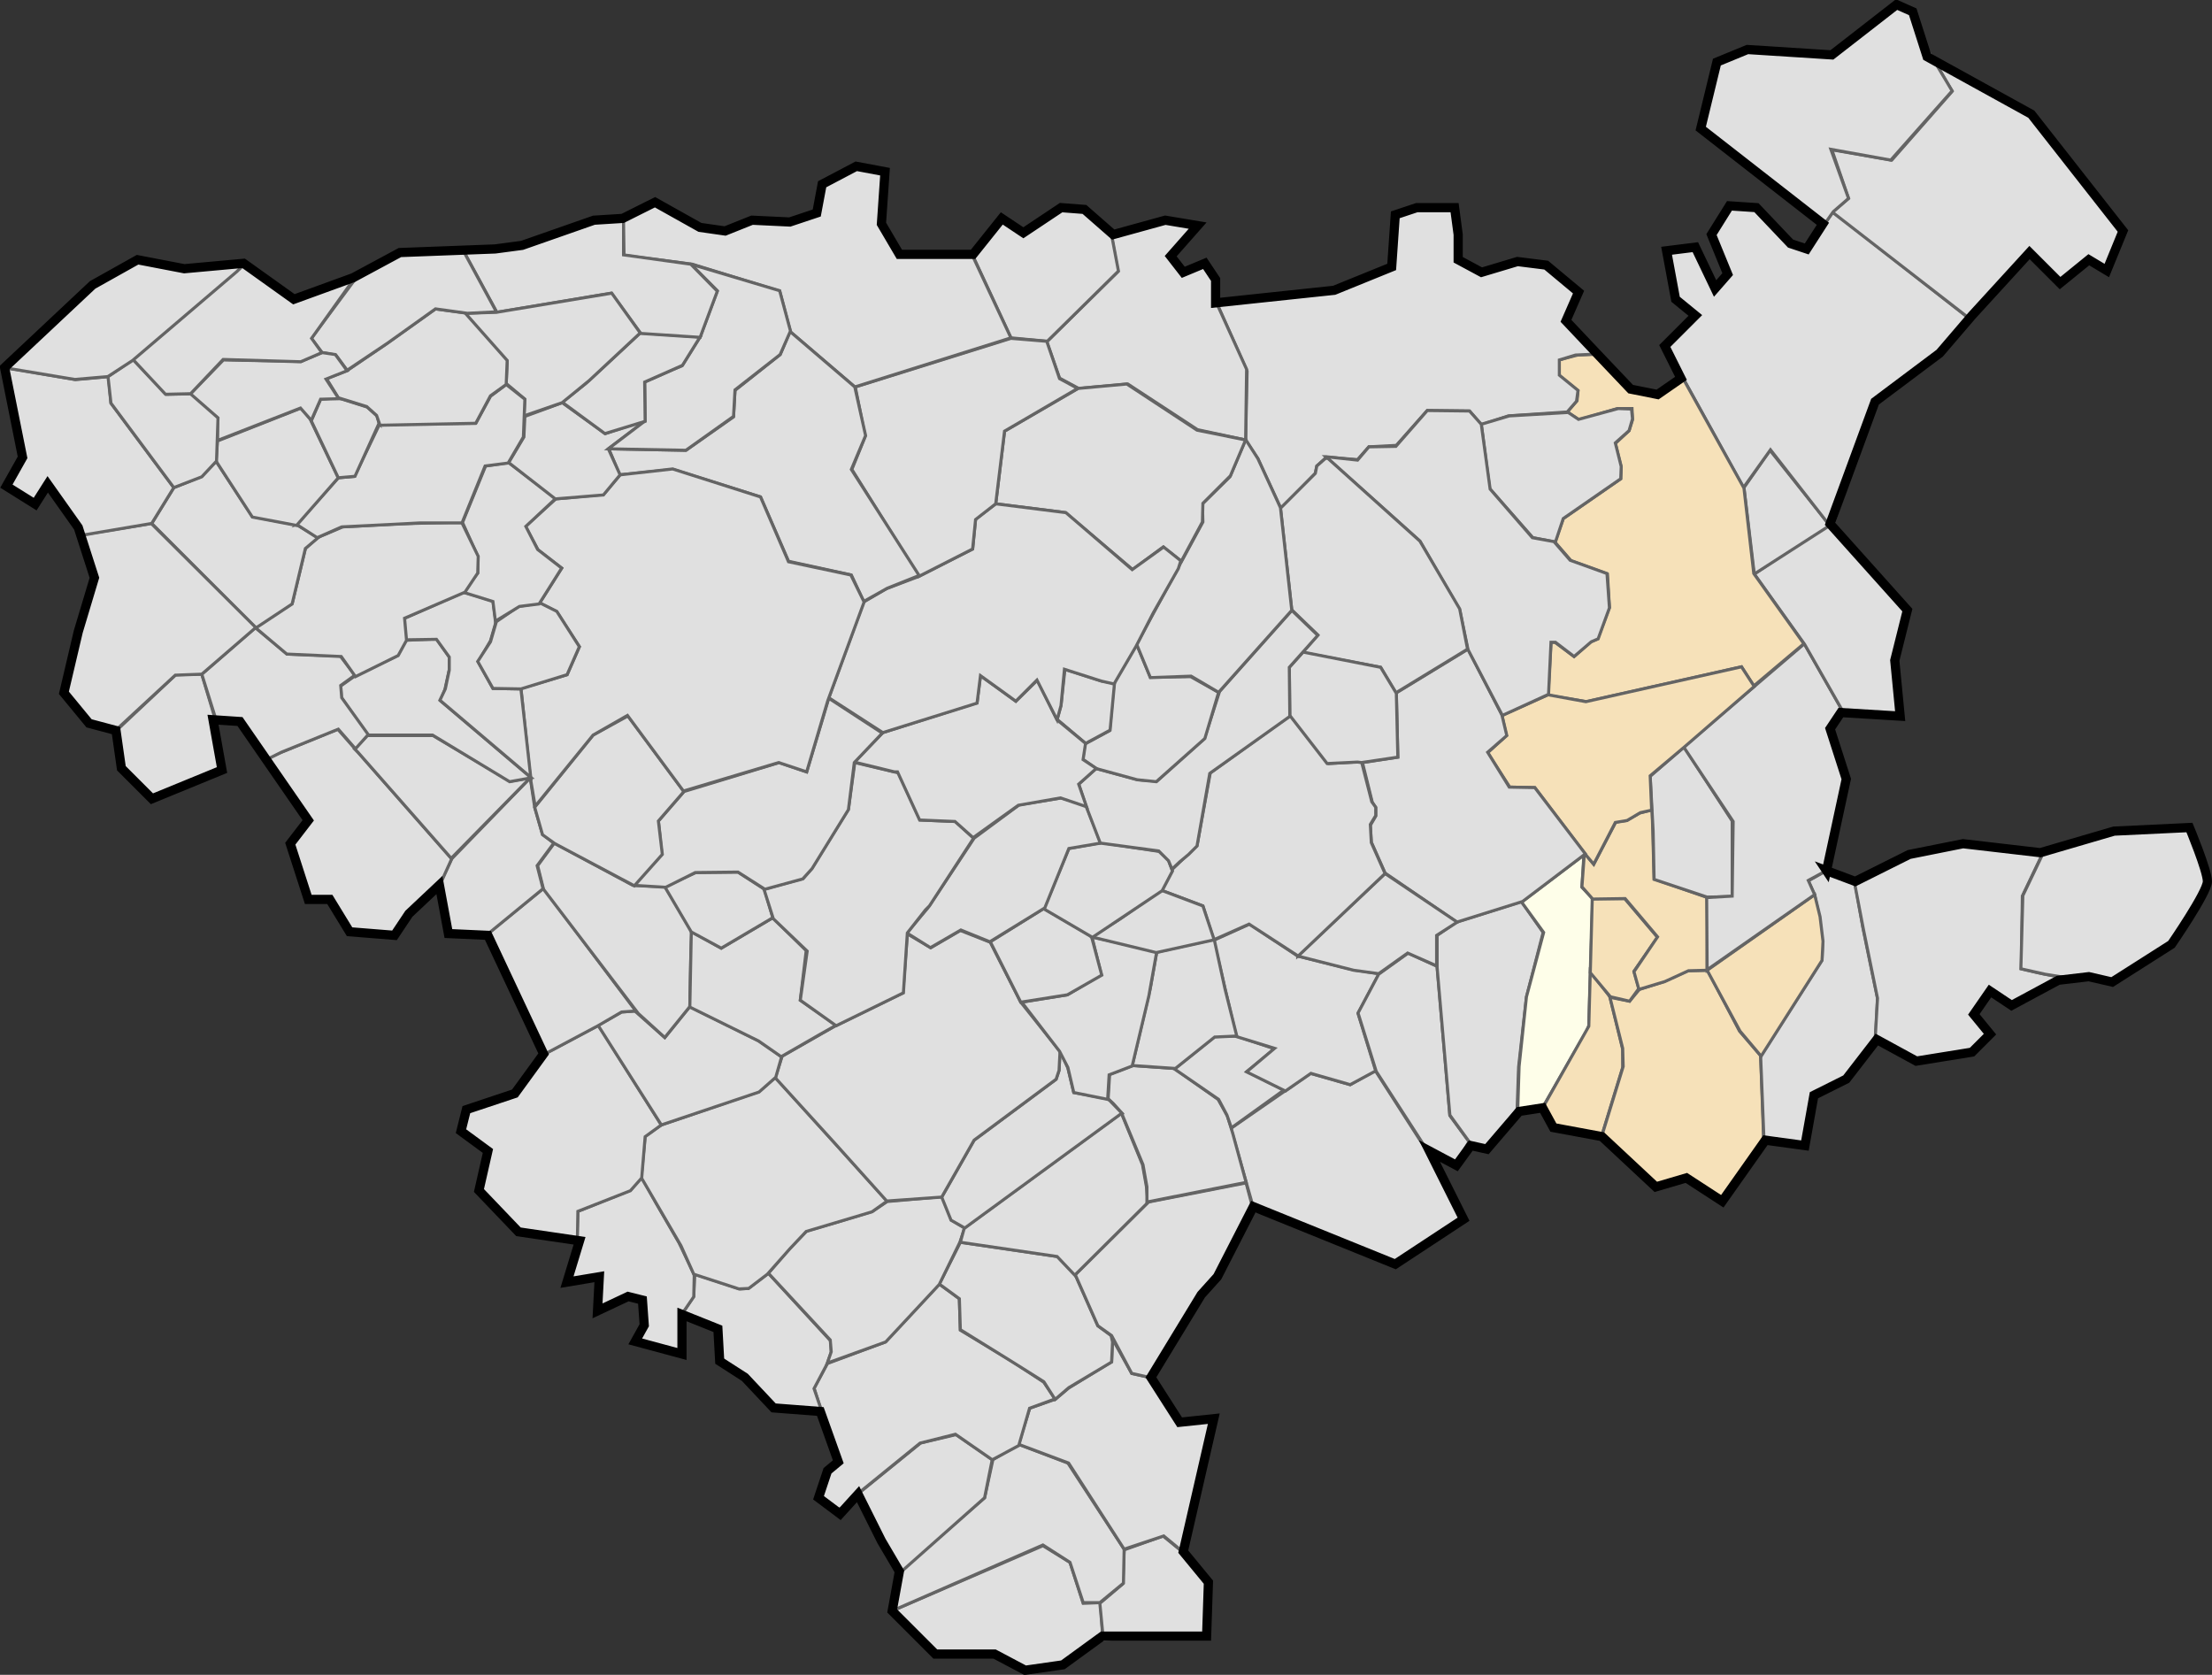 <?xml version="1.0" encoding="UTF-8" standalone="no"?>
<!-- Created with Inkscape (http://www.inkscape.org/) -->

<svg
   xmlns:dc="http://purl.org/dc/elements/1.1/"
   xmlns:cc="http://creativecommons.org/ns#"
   xmlns:rdf="http://www.w3.org/1999/02/22-rdf-syntax-ns#"
   xmlns:svg="http://www.w3.org/2000/svg"
   xmlns="http://www.w3.org/2000/svg"
   xmlns:sodipodi="http://sodipodi.sourceforge.net/DTD/sodipodi-0.dtd"
   xmlns:inkscape="http://www.inkscape.org/namespaces/inkscape"
   width="722.688"
   height="547.169"
   id="svg4690"
   version="1.1"
   inkscape:version="0.47 r22583"
   sodipodi:docname="noyelles les vermelles.svg">
  <rect width="100%" height="100%" fill="#333333" stroke="none"/>
  <defs
     id="defs4692">
    <inkscape:perspective
       sodipodi:type="inkscape:persp3d"
       inkscape:vp_x="0 : 526.18109 : 1"
       inkscape:vp_y="0 : 1000 : 0"
       inkscape:vp_z="744.09448 : 526.18109 : 1"
       inkscape:persp3d-origin="372.04724 : 350.78739 : 1"
       id="perspective4698" />
    <inkscape:perspective
       id="perspective4708"
       inkscape:persp3d-origin="0.5 : 0.33333333 : 1"
       inkscape:vp_z="1 : 0.5 : 1"
       inkscape:vp_y="0 : 1000 : 0"
       inkscape:vp_x="0 : 0.5 : 1"
       sodipodi:type="inkscape:persp3d" />
  </defs>
  <sodipodi:namedview
     id="base"
     pagecolor="#ffffff"
     bordercolor="#666666"
     borderopacity="1.0"
     inkscape:pageopacity="0.0"
     inkscape:pageshadow="2"
     inkscape:zoom="1.1020366"
     inkscape:cx="205.26941"
     inkscape:cy="273.58438"
     inkscape:document-units="px"
     inkscape:current-layer="layer5"
     showgrid="false"
     inkscape:window-width="1440"
     inkscape:window-height="850"
     inkscape:window-x="-8"
     inkscape:window-y="-8"
     inkscape:window-maximized="1" />
  <g
     inkscape:label="Calque 1"
     inkscape:groupmode="layer"
     id="layer1"
     transform="translate(-60.724,-156.829)" />
  <g
     inkscape:groupmode="layer"
     id="layer5"
     inkscape:label="commune"
     style="display:inline">
    <path
       style="fill:#e0e0e0;fill-opacity:1;stroke:#646464;stroke-width:1px;stroke-linecap:butt;stroke-linejoin:miter;stroke-opacity:1"
       d="m 360.242,534.465 -0.681,-10.889 -5.671,0.227 -4.31,-13.384 -8.847,-5.444 -48.773,21.097 13.838,14.745 19.509,0 9.301,4.537 12.477,-1.361 13.157,-9.528 z"
       id="path5228" />
    <path
       style="fill:#e0e0e0;fill-opacity:1;stroke:#646464;stroke-width:1px;stroke-linecap:butt;stroke-linejoin:miter;stroke-opacity:1"
       d="m 386.103,506.789 -6.125,-4.991 -12.704,4.537 -0.454,11.116 -7.486,6.352 1.134,11.796 33.347,-1.815 1.361,-15.426 -9.074,-11.569 z"
       id="path5230" />
    <path
       style="fill:#e0e0e0;fill-opacity:1;stroke:#646464;stroke-width:1px;stroke-linecap:butt;stroke-linejoin:miter;stroke-opacity:1"
       d="m 292.413,525.845 48.32,-21.097 8.847,5.671 4.31,13.157 5.444,0 7.713,-6.352 0.227,-11.116 -18.375,-28.13 -16.107,-6.125 -8.394,4.991 -2.722,12.477 -27.676,24.046 -1.588,12.477 z"
       id="path5232" />
    <path
       style="fill:#e0e0e0;fill-opacity:1;stroke:#646464;stroke-width:1px;stroke-linecap:butt;stroke-linejoin:miter;stroke-opacity:1"
       d="m 280.39,487.96 20.417,-16.56 11.569,-2.722 11.796,8.167 -2.495,12.477 -28.13,24.954 -13.157,-26.315 z"
       id="path5234" />
    <path
       style="fill:#e0e0e0;fill-opacity:1;stroke:#646464;stroke-width:1px;stroke-linecap:butt;stroke-linejoin:miter;stroke-opacity:1"
       d="m 374.988,449.849 -5.218,-1.134 -6.352,-11.343 -0.227,7.486 -14.065,8.62 -4.31,3.63 -8.394,2.949 -3.63,11.796 16.333,6.125 18.148,28.13 12.931,-4.31 6.579,5.444 9.528,-43.329 -11.343,0.681 -9.982,-14.745 z"
       id="path5236" />
    <path
       style="fill:#e0e0e0;fill-opacity:1;stroke:#646464;stroke-width:1px;stroke-linecap:butt;stroke-linejoin:miter;stroke-opacity:1"
       d="m 268.204,460.548 -2.246,-7.058 4.331,-8.02 18.928,-7.058 17.645,-18.928 6.577,4.812 0.321,10.266 17.324,10.427 9.945,6.577 3.689,5.454 -8.341,3.048 -3.529,12.191 -8.662,4.652 -12.031,-8.341 -11.549,2.887 -20.532,16.683 -3.85,4.973 -4.973,-0.321 -4.331,-4.171 4.331,-8.341 2.567,-3.689 -5.614,-16.041 z"
       id="path5238" />
    <path
       style="fill:#e0e0e0;fill-opacity:1;stroke:#646464;stroke-width:1px;stroke-linecap:butt;stroke-linejoin:miter;stroke-opacity:1"
       d="m 223.129,428.787 3.529,-5.293 0.321,-7.218 14.758,4.812 2.727,-0.16 6.577,-4.973 20.372,22.136 0.16,3.689 -1.283,3.689 -4.331,8.181 2.567,7.539 -16.201,-1.604 -16.522,-15.72 -1.444,-9.945 -11.229,-5.133 z"
       id="path5240" />
    <path
       style="fill:#e0e0e0;fill-opacity:1;stroke:#646464;stroke-width:1px;stroke-linecap:butt;stroke-linejoin:miter;stroke-opacity:1"
       d="m 363.006,436.326 -4.331,-3.208 -7.379,-16.683 -5.775,-5.935 -31.761,-4.652 -6.898,13.635 6.577,4.812 0.321,10.106 17.324,10.747 9.945,6.256 3.689,5.775 4.491,-3.85 13.956,-8.341 0.321,-6.577 -0.481,-2.085 z"
       id="path5242" />
    <path
       style="fill:#e0e0e0;fill-opacity:1;stroke:#646464;stroke-width:1px;stroke-linecap:butt;stroke-linejoin:miter;stroke-opacity:1"
       d="m 188.481,404.886 0.321,-9.143 17.164,-6.898 3.689,-4.331 4.491,8.181 7.7,13.314 4.973,10.427 -0.16,7.218 -4.171,6.096 0.16,9.945 -0.16,2.887 -15.078,-4.652 3.048,-4.652 -0.802,-8.983 -4.652,-1.123 -9.464,4.973 -0.321,-11.068 -9.785,1.604 3.689,-11.549 -0.642,-2.246 z"
       id="path5244" />
    <path
       style="fill:#e0e0e0;fill-opacity:1;stroke:#646464;stroke-width:1px;stroke-linecap:butt;stroke-linejoin:miter;stroke-opacity:1"
       d="m 313.6,405.848 1.604,-4.652 -4.331,-2.567 -3.048,-7.7 -17.966,1.604 -4.812,3.208 -9.945,3.048 -11.549,3.369 -5.775,5.935 -6.737,7.86 20.212,21.816 0.321,3.85 -1.283,3.689 19.089,-6.898 17.485,-18.768 6.737,-13.795 z"
       id="path5246" />
    <path
       style="fill:#e0e0e0;fill-opacity:1;stroke:#646464;stroke-width:1px;stroke-linecap:butt;stroke-linejoin:miter;stroke-opacity:1"
       d="m 409.204,394.299 -2.085,-7.86 -31.921,6.256 -23.901,23.741 7.379,16.683 4.491,3.208 6.577,12.351 6.416,1.444 16.522,-27.43 5.133,-5.293 11.389,-23.099 z"
       id="path5248" />
    <path
       style="fill:#e0e0e0;fill-opacity:1;stroke:#646464;stroke-width:1px;stroke-linecap:butt;stroke-linejoin:miter;stroke-opacity:1"
       d="m 315.043,401.196 51.331,-37.536 6.898,16.843 1.283,7.218 0.481,5.133 -23.901,23.741 -5.775,-6.096 -31.601,-4.652 1.283,-4.652 z"
       id="path5250" />
    <path
       style="fill:#e0e0e0;fill-opacity:1;stroke:#646464;stroke-width:1px;stroke-linecap:butt;stroke-linejoin:miter;stroke-opacity:1"
       d="m 409.524,394.62 -7.379,-25.986 25.986,-17.966 12.993,3.689 8.181,-4.652 18.447,28.713 8.502,15.88 1.925,4.01 -21.976,14.758 -46.679,-18.447 z"
       id="path5252" />
    <path
       style="fill:#e0e0e0;fill-opacity:1;stroke:#646464;stroke-width:1px;stroke-linecap:butt;stroke-linejoin:miter;stroke-opacity:1"
       d="m 366.374,363.5 -2.727,-3.048 -1.604,-1.444 0.481,-8.02 7.539,-2.887 13.635,0.962 14.276,10.106 3.048,5.454 1.764,5.775 4.331,15.88 -32.403,6.416 0,-4.973 -1.283,-7.218 -7.058,-17.003 z"
       id="path5254" />
    <path
       style="fill:#e0e0e0;fill-opacity:1;stroke:#646464;stroke-width:1px;stroke-linecap:butt;stroke-linejoin:miter;stroke-opacity:1"
       d="m 419.47,356.122 -12.031,-6.096 8.983,-7.379 -12.512,-4.171 -7.058,0.16 -13.154,10.587 14.437,9.945 2.727,5.133 1.444,4.171 17.164,-12.351 z"
       id="path5256" />
    <path
       style="fill:#e0e0e0;fill-opacity:1;stroke:#646464;stroke-width:1px;stroke-linecap:butt;stroke-linejoin:miter;stroke-opacity:1"
       d="m 449.466,349.866 -5.775,-18.768 6.898,-12.993 -8.502,-1.283 -18.126,-4.491 -15.72,-10.427 -11.71,5.293 7.379,31.44 12.512,3.85 -9.143,7.7 12.672,6.256 8.341,-5.775 12.833,3.689 8.341,-4.491 z"
       id="path5258" />
    <path
       style="fill:#e0e0e0;fill-opacity:1;stroke:#646464;stroke-width:1px;stroke-linecap:butt;stroke-linejoin:miter;stroke-opacity:1"
       d="m 479.944,372.964 -6.256,-8.502 -4.171,-48.764 -9.464,-4.331 -9.625,6.898 -6.737,12.672 5.935,19.089 17.003,26.307 8.983,4.171 4.331,-7.539 z"
       id="path5260" />
    <path
       style="fill:#e0e0e0;fill-opacity:1;stroke:#646464;stroke-width:1px;stroke-linecap:butt;stroke-linejoin:miter;stroke-opacity:1"
       d="m 495.664,362.377 0.481,-13.795 2.567,-22.778 5.454,-21.174 -7.058,-10.106 -21.334,6.737 -6.256,4.331 0,10.427 4.171,48.283 7.218,9.945 4.973,1.123 9.785,-12.993 z"
       id="path5262" />
    <path
       style="fill:#fefee9;fill-opacity:1;stroke:#646464;stroke-width:1px;stroke-linecap:butt;stroke-linejoin:miter;stroke-opacity:1"
       d="m 504.326,361.255 14.116,-24.543 0.642,-1.604 1.283,-41.546 -3.529,-3.689 0.642,-10.587 -20.372,15.399 7.218,9.945 -5.614,21.014 -2.406,22.778 -0.481,15.239 8.502,-2.406 z"
       id="path5264" />
    <path
       style="fill:#f6e1b9;fill-opacity:1;stroke:#646464;stroke-width:1px;stroke-linecap:butt;stroke-linejoin:miter;stroke-opacity:1"
       d="m 523.415,370.719 6.737,-21.976 0,-5.935 -4.171,-17.164 -6.416,-8.341 -0.481,17.966 -15.239,26.949 3.529,6.096 16.041,2.406 z"
       id="path5266" />
    <path
       style="fill:#f6e1b9;fill-opacity:1;stroke:#646464;stroke-width:1px;stroke-linecap:butt;stroke-linejoin:miter;stroke-opacity:1"
       d="m 576.189,371.681 -0.962,-26.788 -6.898,-8.02 -10.427,-19.891 -6.577,0.16 -7.7,3.529 -8.02,2.567 -3.208,3.85 -6.416,-1.283 4.171,16.683 0.16,5.935 -7.058,22.939 17.485,16.041 10.106,-2.085 10.106,6.256 3.369,-0.802 11.87,-19.089 z"
       id="path5268" />
    <path
       style="fill:#e0e0e0;fill-opacity:1;stroke:#646464;stroke-width:1px;stroke-linecap:butt;stroke-linejoin:miter;stroke-opacity:1"
       d="m 612.763,338.797 0.642,-12.672 -2.406,-11.549 -2.406,-11.71 -2.567,-14.597 -9.304,-3.85 -5.935,3.369 2.085,4.652 1.604,7.539 0.962,8.02 -0.16,5.614 -20.051,31.44 1.123,28.232 11.549,0.481 2.567,-1.604 2.246,-14.276 10.587,-5.775 9.464,-13.314 z"
       id="path5270" />
    <path
       style="fill:#e0e0e0;fill-opacity:1;stroke:#646464;stroke-width:1px;stroke-linecap:butt;stroke-linejoin:miter;stroke-opacity:1"
       d="m 673.879,319.227 c -4.812,-0.481 -13.474,-2.727 -13.474,-2.727 l 0.321,-23.741 6.737,-14.116 -25.826,-2.887 -17.485,3.529 -18.287,8.983 2.887,15.078 4.652,22.778 -0.802,14.116 7.379,3.048 6.898,3.369 17.003,-3.208 5.935,-5.935 -4.812,-5.614 5.454,-8.181 6.577,4.331 16.843,-8.823 z"
       id="path5272" />
    <path
       style="fill:#e0e0e0;fill-opacity:1;stroke:#646464;stroke-width:1px;stroke-linecap:butt;stroke-linejoin:miter;stroke-opacity:1"
       d="m 715.906,270.944 5.293,15.56 -1.283,6.096 -7.86,12.993 -4.331,4.331 -8.983,5.293 -6.416,3.85 -2.567,1.764 -6.577,-1.283 -6.096,0.16 -3.048,-0.481 -1.925,-0.321 -4.01,-0.642 -7.86,-1.764 0.642,-23.901 7.058,-14.758 23.42,-6.256 24.543,-0.642 z"
       id="path5274" />
    <path
       style="fill:#f6e1b9;fill-opacity:1;stroke:#646464;stroke-width:1px;stroke-linecap:butt;stroke-linejoin:miter;stroke-opacity:1"
       d="m 557.742,316.982 10.747,19.891 6.898,8.181 19.891,-31.28 0.321,-6.256 -0.962,-8.02 -1.764,-7.218 -35.13,24.703 z"
       id="path5276" />
    <path
       style="fill:#f6e1b9;fill-opacity:1;stroke:#646464;stroke-width:1px;stroke-linecap:butt;stroke-linejoin:miter;stroke-opacity:1"
       d="m 535.446,322.917 -1.604,-5.614 7.7,-11.068 -10.747,-12.672 -10.587,0 -0.642,24.222 6.577,7.86 6.256,1.444 3.048,-4.171 z"
       id="path5278" />
    <path
       style="fill:#f6e1b9;fill-opacity:1;stroke:#646464;stroke-width:1px;stroke-linecap:butt;stroke-linejoin:miter;stroke-opacity:1"
       d="m 557.742,316.982 0.16,-23.741 -17.485,-6.096 -0.642,-22.618 -4.171,1.123 -4.171,2.406 -3.529,0.481 -7.218,13.795 -3.048,-3.689 -0.802,11.068 3.529,4.01 10.587,-0.16 10.587,12.512 -7.7,11.389 1.604,5.775 8.502,-2.567 7.7,-3.529 6.096,-0.16 z"
       id="path5280" />
    <path
       style="fill:#e0e0e0;fill-opacity:1;stroke:#646464;stroke-width:1px;stroke-linecap:butt;stroke-linejoin:miter;stroke-opacity:1"
       d="m 557.742,293.081 8.181,-0.16 0,-24.703 -15.72,-24.222 -11.068,9.625 0.962,17.805 0.321,15.88 17.324,5.775 z"
       id="path5282" />
    <path
       style="fill:#e0e0e0;fill-opacity:1;stroke:#646464;stroke-width:1px;stroke-linecap:butt;stroke-linejoin:miter;stroke-opacity:1"
       d="m 557.742,316.821 35.13,-24.543 -2.085,-4.652 5.935,-3.208 6.096,-30.478 -4.652,-16.362 3.85,-5.293 -12.512,-21.976 -39.461,33.686 16.201,24.382 -0.321,24.382 -8.341,0.481 0.16,23.58 z"
       id="path5284" />
    <path
       style="fill:#e0e0e0;fill-opacity:1;stroke:#646464;stroke-width:1px;stroke-linecap:butt;stroke-linejoin:miter;stroke-opacity:1"
       d="m 597.845,170.849 -24.703,16.683 16.522,23.099 12.993,22.778 17.805,0.802 -1.123,-18.768 3.529,-16.201 -25.024,-28.392 z"
       id="path5286" />
    <path
       style="fill:#e0e0e0;fill-opacity:1;stroke:#646464;stroke-width:1px;stroke-linecap:butt;stroke-linejoin:miter;stroke-opacity:1"
       d="m 597.845,171.651 -19.57,-24.543 -8.502,12.191 3.369,28.232 24.703,-15.88 z"
       id="path5288" />
    <path
       style="fill:#e0e0e0;fill-opacity:1;stroke:#646464;stroke-width:1px;stroke-linecap:butt;stroke-linejoin:miter;stroke-opacity:1"
       d="m 550.043,123.849 19.57,35.45 8.822,-12.351 20.051,25.665 14.276,-41.225 21.495,-16.201 8.822,-10.908 0.642,-1.444 -1.283,0.481 -43.631,-34.167 -8.181,12.191 -5.775,-1.925 -11.389,-11.068 -8.662,-0.481 -4.812,8.662 4.171,13.314 -3.689,3.689 -7.218,-12.512 -8.181,1.283 2.727,15.56 6.256,5.133 -9.464,9.785 3.85,9.143 1.604,1.925 z"
       id="path5290" />
    <path
       style="fill:#e0e0e0;fill-opacity:1;stroke:#646464;stroke-width:1px;stroke-linecap:butt;stroke-linejoin:miter;stroke-opacity:1"
       d="m 663.773,82.945 9.304,8.822 9.625,-6.096 5.454,1.604 4.973,-10.427 -2.567,-5.454 -27.59,-34.488 -31.119,-17.164 5.935,10.106 -19.73,22.457 -19.57,-3.369 5.454,15.881 -5.293,4.491 45.075,34.969 18.607,-20.693 1.444,-0.642 z"
       id="path5292" />
    <path
       style="fill:#e0e0e0;fill-opacity:1;stroke:#646464;stroke-width:1px;stroke-linecap:butt;stroke-linejoin:miter;stroke-opacity:1"
       d="m 556.138,42.522 39.781,30.959 3.048,-4.331 4.973,-4.331 -5.775,-16.041 19.57,3.529 20.051,-22.618 -5.935,-9.945 -4.973,-7.86 -2.406,-8.341 -5.133,-2.085 -20.212,17.003 -28.232,-2.406 -9.625,4.171 -5.454,21.014 0.321,1.283 z"
       id="path5294" />
    <path
       style="fill:#f6e1b9;fill-opacity:1;stroke:#646464;stroke-width:1px;stroke-linecap:butt;stroke-linejoin:miter;stroke-opacity:1"
       d="m 522.132,115.668 -6.737,0.321 -6.096,1.604 0.16,5.133 6.096,4.973 -0.321,3.208 -3.208,3.689 3.85,2.567 12.512,-3.689 4.812,0 0.16,3.689 -1.123,3.529 -4.491,4.171 1.925,7.86 -0.16,3.689 -18.768,12.993 -2.727,7.7 5.293,6.096 11.87,4.331 0.642,10.908 -3.85,10.266 -2.246,0.962 -5.454,4.812 -6.256,-4.652 -1.283,0 -0.962,17.324 12.512,2.085 50.689,-11.389 4.01,6.256 16.362,-13.795 -16.362,-22.939 -3.208,-27.911 -20.051,-36.092 -7.379,5.133 -9.785,-1.444 -10.427,-11.389 z"
       id="path5296" />
    <path
       style="fill:#e0e0e0;fill-opacity:1;stroke:#646464;stroke-width:1px;stroke-linecap:butt;stroke-linejoin:miter;stroke-opacity:1"
       d="m 397.654,99.307 9.785,21.976 -0.481,22.618 4.01,5.935 2.567,5.614 4.973,10.747 11.229,-11.549 0.481,-2.406 3.208,-2.887 10.106,0.802 3.689,-4.171 8.983,-0.481 10.106,-11.389 13.795,0.16 3.85,4.491 8.822,-2.887 19.249,-1.283 3.048,-3.529 0.481,-3.529 -6.096,-4.973 0,-4.973 5.293,-1.604 7.058,-0.321 -10.266,-10.908 4.331,-8.983 -10.427,-8.822 -10.266,-1.444 -10.908,3.369 -7.7,-4.01 -1.123,-16.683 -12.191,-0.321 -7.379,2.727 -1.764,16.522 -17.966,8.02 -38.498,4.171 z"
       id="path5298" />
    <path
       style="fill:#e0e0e0;fill-opacity:1;stroke:#646464;stroke-width:1px;stroke-linecap:butt;stroke-linejoin:miter;stroke-opacity:1"
       d="m 508.176,177.105 -7.379,-1.444 -14.116,-16.041 -2.727,-21.014 9.143,-2.727 19.249,-1.123 3.369,2.246 12.993,-3.529 4.331,0.16 0.321,3.208 -1.123,3.85 -4.491,4.01 1.925,7.7 -0.16,4.01 -18.768,12.993 -2.567,7.7 z"
       id="path5300" />
    <path
       style="fill:#f6e1b9;fill-opacity:1;stroke:#646464;stroke-width:1px;stroke-linecap:butt;stroke-linejoin:miter;stroke-opacity:1"
       d="m 505.77,226.992 -15.078,6.737 1.444,6.577 -6.096,5.614 7.218,11.229 8.181,0.16 16.522,21.816 2.727,3.208 7.058,-13.635 3.85,-0.642 4.331,-2.567 3.689,-0.802 -0.481,-11.229 11.229,-9.464 22.778,-19.73 -4.171,-6.416 -50.85,11.389 -12.351,-2.246 z"
       id="path5302" />
    <path
       style="fill:#e0e0e0;fill-opacity:1;stroke:#646464;stroke-width:1px;stroke-linecap:butt;stroke-linejoin:miter;stroke-opacity:1"
       d="m 490.691,233.569 -11.068,-21.495 -23.42,14.276 0.481,21.014 -11.549,1.764 3.208,12.993 1.123,1.764 0,2.727 -1.764,3.048 0.321,5.454 4.491,10.106 23.42,16.041 21.495,-6.737 20.532,-15.56 -16.522,-21.655 -8.341,-0.16 -7.058,-11.389 6.256,-5.454 -1.604,-6.737 z"
       id="path5304" />
    <path
       style="fill:#e0e0e0;fill-opacity:1;stroke:#646464;stroke-width:1px;stroke-linecap:butt;stroke-linejoin:miter;stroke-opacity:1"
       d="m 423.961,312.33 28.553,-26.949 23.58,15.88 -6.737,4.331 0,9.945 -9.464,-4.171 -9.464,6.737 -8.181,-1.123 -18.287,-4.652 z"
       id="path5306" />
    <path
       style="fill:#e0e0e0;fill-opacity:1;stroke:#646464;stroke-width:1px;stroke-linecap:butt;stroke-linejoin:miter;stroke-opacity:1"
       d="m 444.814,248.808 -10.747,0.642 -12.512,-15.72 -26.147,18.768 -4.331,23.741 -7.86,7.539 -3.85,7.058 13.635,5.133 3.529,11.068 11.549,-5.133 16.041,10.427 28.392,-26.949 -4.491,-10.106 -0.321,-5.935 1.764,-2.887 0,-2.727 -1.283,-1.764 -3.369,-13.154 z"
       id="path5308" />
    <path
       style="fill:#e0e0e0;fill-opacity:1;stroke:#646464;stroke-width:1px;stroke-linecap:butt;stroke-linejoin:miter;stroke-opacity:1"
       d="m 362.043,359.009 -11.229,-2.085 -1.925,-8.02 -2.567,-5.775 -0.321,6.577 -0.962,2.887 -26.788,19.891 -10.587,18.607 3.048,7.539 4.491,2.567 51.331,-37.536 -4.491,-4.652 z"
       id="path5310" />
    <path
       style="fill:#e0e0e0;fill-opacity:1;stroke:#646464;stroke-width:1px;stroke-linecap:butt;stroke-linejoin:miter;stroke-opacity:1"
       d="m 209.494,384.674 1.283,-13.474 5.293,-3.689 31.921,-10.908 5.293,-4.652 36.573,40.423 -4.973,3.529 -21.495,6.416 -5.293,5.614 -7.379,8.341 -6.096,4.652 -3.208,0.16 -14.758,-4.812 -4.171,-9.304 -12.993,-22.297 z"
       id="path5312" />
    <path
       style="fill:#e0e0e0;fill-opacity:1;stroke:#646464;stroke-width:1px;stroke-linecap:butt;stroke-linejoin:miter;stroke-opacity:1"
       d="m 177.733,344.412 17.805,-9.464 20.532,32.563 -5.293,3.85 -1.123,13.474 -3.689,4.171 -17.164,6.737 -0.16,8.983 -19.73,-2.727 -12.512,-13.635 2.727,-12.351 -7.7,-6.577 0.481,-6.737 16.201,-5.614 9.625,-12.672 z"
       id="path5316" />
    <path
       style="fill:#e0e0e0;fill-opacity:1;stroke:#646464;stroke-width:1px;stroke-linecap:butt;stroke-linejoin:miter;stroke-opacity:1"
       d="m 253.286,352.111 2.246,-7.058 17.164,-9.785 22.297,-10.908 1.444,-19.249 7.7,4.491 9.625,-5.614 9.785,3.85 9.945,19.57 12.833,16.041 -0.321,6.256 -0.962,2.887 -26.788,19.891 -10.587,18.607 -17.966,1.283 -17.003,-18.928 -19.41,-21.334 z"
       id="path5318" />
    <path
       style="fill:#e0e0e0;fill-opacity:1;stroke:#646464;stroke-width:1px;stroke-linecap:butt;stroke-linejoin:miter;stroke-opacity:1"
       d="m 396.692,306.876 -18.768,4.171 -2.085,11.71 -5.935,25.345 14.116,0.962 12.833,-10.266 7.218,-0.321 -3.85,-15.399 -3.529,-16.201 z"
       id="path5320" />
    <path
       style="fill:#e0e0e0;fill-opacity:1;stroke:#646464;stroke-width:1px;stroke-linecap:butt;stroke-linejoin:miter;stroke-opacity:1"
       d="m 333.811,327.408 14.918,-2.406 11.068,-6.577 -3.048,-12.351 21.174,4.812 -2.567,14.437 -5.454,22.939 -7.539,2.887 -0.481,8.02 -11.068,-2.246 -1.925,-8.181 -2.727,-5.293 -12.351,-16.041 z"
       id="path5322" />
    <path
       style="fill:#e0e0e0;fill-opacity:1;stroke:#646464;stroke-width:1px;stroke-linecap:butt;stroke-linejoin:miter;stroke-opacity:1"
       d="m 323.545,307.678 17.485,-10.908 15.56,9.143 3.369,12.672 -11.229,6.416 -15.239,2.406 -9.945,-19.73 z"
       id="path5324" />
    <path
       style="fill:#e0e0e0;fill-opacity:1;stroke:#646464;stroke-width:1px;stroke-linecap:butt;stroke-linejoin:miter;stroke-opacity:1"
       d="m 433.105,149.194 30.799,27.59 12.993,22.457 2.727,12.993 11.229,21.495 15.078,-6.898 0.802,-17.003 1.444,0 6.096,4.652 5.614,-4.812 2.246,-0.962 3.689,-10.106 -0.802,-11.229 -12.031,-4.331 -5.293,-6.096 -7.058,-1.283 -13.795,-15.88 -2.887,-21.174 -3.85,-4.331 -13.795,-0.16 -10.266,11.71 -8.822,0.16 -3.689,4.331 -10.427,-1.123 z"
       id="path5326" />
    <path
       style="fill:#e0e0e0;fill-opacity:1;stroke:#646464;stroke-width:1px;stroke-linecap:butt;stroke-linejoin:miter;stroke-opacity:1"
       d="m 418.347,166.037 3.689,33.205 8.502,8.181 -4.973,5.775 25.505,4.812 4.973,8.341 23.42,-14.276 -2.567,-13.154 -12.993,-22.136 -30.157,-27.109 -0.802,0.16 -2.727,2.406 -0.481,2.406 -11.389,11.389 z"
       id="path5328" />
    <path
       style="fill:#e0e0e0;fill-opacity:1;stroke:#646464;stroke-width:1px;stroke-linecap:butt;stroke-linejoin:miter;stroke-opacity:1"
       d="m 421.395,233.729 -0.16,-15.72 4.491,-4.973 25.345,4.973 5.133,8.502 0.481,20.853 -11.87,1.764 -1.283,-0.16 -9.945,0.481 -12.191,-15.72 z"
       id="path5330" />
    <path
       style="fill:#e0e0e0;fill-opacity:1;stroke:#646464;stroke-width:1px;stroke-linecap:butt;stroke-linejoin:miter;stroke-opacity:1"
       d="m 356.589,306.074 9.464,-5.935 13.314,-9.304 13.635,5.133 3.689,11.068 -18.928,4.171 -21.174,-5.133 z"
       id="path5332" />
    <path
       style="fill:#e0e0e0;fill-opacity:1;stroke:#646464;stroke-width:1px;stroke-linecap:butt;stroke-linejoin:miter;stroke-opacity:1"
       d="m 349.211,277.2 -8.181,19.73 15.88,9.304 22.778,-15.239 3.369,-6.416 -1.283,-3.529 -3.048,-2.887 -18.928,-2.887 -10.587,1.925 z"
       id="path5334" />
    <path
       style="fill:#e0e0e0;fill-opacity:1;stroke:#646464;stroke-width:1px;stroke-linecap:butt;stroke-linejoin:miter;stroke-opacity:1"
       d="m 359.637,275.436 -4.812,-12.351 -8.02,-2.406 -13.795,2.246 -14.758,10.908 -8.502,12.833 -6.737,10.106 -6.737,8.02 7.7,4.812 9.945,-5.775 9.464,3.85 17.966,-11.068 7.86,-19.41 10.427,-1.764 z"
       id="path5336" />
    <path
       style="fill:#e0e0e0;fill-opacity:1;stroke:#646464;stroke-width:1px;stroke-linecap:butt;stroke-linejoin:miter;stroke-opacity:1"
       d="m 255.371,345.214 -7.7,-5.293 -22.297,-11.068 -8.181,10.106 -9.785,-8.662 -4.331,0.321 -7.7,4.331 20.693,32.563 31.921,-10.747 5.454,-4.812 1.925,-6.737 z"
       id="path5338" />
    <path
       style="fill:#e0e0e0;fill-opacity:1;stroke:#646464;stroke-width:1px;stroke-linecap:butt;stroke-linejoin:miter;stroke-opacity:1"
       d="m 159.447,304.951 18.126,-14.758 30.157,40.102 -4.652,0.321 -7.7,4.491 -17.485,9.304 -18.447,-39.461 z"
       id="path5340" />
    <path
       style="fill:#e0e0e0;fill-opacity:1;stroke:#646464;stroke-width:1px;stroke-linecap:butt;stroke-linejoin:miter;stroke-opacity:1"
       d="m 225.375,328.852 0.321,-16.201 0.321,-8.341 -8.662,-14.597 -10.587,-0.481 -25.665,-13.795 -5.454,7.379 1.925,7.7 30.959,40.584 8.662,7.86 8.181,-10.106 z"
       id="path5342" />
    <path
       style="fill:#e0e0e0;fill-opacity:1;stroke:#646464;stroke-width:1px;stroke-linecap:butt;stroke-linejoin:miter;stroke-opacity:1"
       d="m 273.177,334.948 -11.71,-8.181 1.925,-16.201 -10.908,-10.747 -16.843,9.945 -9.785,-5.454 -0.481,24.703 22.457,11.068 7.379,5.133 12.833,-7.379 5.133,-2.887 z"
       id="path5344" />
    <path
       style="fill:#e0e0e0;fill-opacity:1;stroke:#646464;stroke-width:1px;stroke-linecap:butt;stroke-linejoin:miter;stroke-opacity:1"
       d="m 217.194,289.712 10.106,-4.652 13.795,-0.16 8.662,5.614 2.727,9.304 -16.843,9.945 -9.785,-5.293 -8.662,-14.758 z"
       id="path5346" />
    <path
       style="fill:#e0e0e0;fill-opacity:1;stroke:#646464;stroke-width:1px;stroke-linecap:butt;stroke-linejoin:miter;stroke-opacity:1"
       d="m 318.091,273.832 -5.935,-5.454 -11.549,-0.481 -7.058,-15.399 -14.276,-3.369 -2.085,15.239 -12.031,19.41 -2.727,3.208 -12.833,3.529 3.048,9.625 11.068,10.587 -2.246,16.041 11.71,8.341 21.976,-10.747 1.283,-19.57 5.935,-7.539 1.283,-1.283 14.437,-22.136 z"
       id="path5348" />
    <path
       style="fill:#e0e0e0;fill-opacity:1;stroke:#646464;stroke-width:1px;stroke-linecap:butt;stroke-linejoin:miter;stroke-opacity:1"
       d="m 422.036,199.402 8.502,8.181 -9.304,10.427 0.16,16.041 -26.147,18.607 -4.171,23.741 -2.727,2.727 -2.887,2.406 -2.567,2.406 -1.123,-2.727 -3.208,-3.208 -19.089,-2.567 -4.812,-12.512 -2.246,-6.737 5.614,-5.133 13.795,3.689 6.096,0.481 15.56,-13.956 4.973,-15.399 23.58,-26.468 z"
       id="path5350" />
    <path
       style="fill:#e0e0e0;fill-opacity:1;stroke:#646464;stroke-width:1px;stroke-linecap:butt;stroke-linejoin:miter;stroke-opacity:1"
       d="m 371.347,210.47 4.491,10.747 13.154,-0.16 9.143,5.133 -4.491,15.078 -15.88,14.116 -6.256,-0.642 -13.474,-3.689 -4.331,-3.048 0.802,-4.973 8.02,-4.331 1.444,-15.72 7.379,-12.512 z"
       id="path5352" />
    <path
       style="fill:#e0e0e0;fill-opacity:1;stroke:#646464;stroke-width:1px;stroke-linecap:butt;stroke-linejoin:miter;stroke-opacity:1"
       d="m 406.958,143.579 -5.133,12.191 -8.983,8.823 0.16,5.935 -21.655,39.942 4.491,10.908 13.314,-0.481 8.983,5.293 23.901,-26.788 -3.689,-33.526 -7.379,-16.041 -4.01,-6.256 z"
       id="path5354" />
    <path
       style="fill:#e0e0e0;fill-opacity:1;stroke:#646464;stroke-width:1px;stroke-linecap:butt;stroke-linejoin:miter;stroke-opacity:1"
       d="m 363.166,77.331 2.085,11.389 -23.259,22.938 4.171,11.87 6.256,3.369 16.041,-1.444 22.778,14.918 15.72,3.369 0.321,-23.099 -10.106,-22.297 -0.16,-7.379 -3.529,-4.652 -6.898,2.567 -3.689,-5.293 7.379,-9.304 -10.106,-2.246 -17.003,5.293 z"
       id="path5356" />
    <path
       style="fill:#e0e0e0;fill-opacity:1;stroke:#646464;stroke-width:1px;stroke-linecap:butt;stroke-linejoin:miter;stroke-opacity:1"
       d="m 317.77,83.426 12.512,26.949 11.87,1.123 23.259,-22.938 -2.246,-11.87 -8.662,-7.7 -7.379,-0.481 -12.351,7.539 -7.058,-3.85 -9.945,11.229 z"
       id="path5358" />
    <path
       style="fill:#e0e0e0;fill-opacity:1;stroke:#646464;stroke-width:1px;stroke-linecap:butt;stroke-linejoin:miter;stroke-opacity:1"
       d="m 352.258,126.897 -24.061,13.956 -2.887,23.741 22.778,2.887 21.976,18.607 9.945,-7.379 5.935,4.652 6.898,-12.833 0.16,-6.096 8.983,-8.983 4.973,-11.71 -15.88,-3.208 -22.939,-15.078 -15.88,1.444 z"
       id="path5360" />
    <path
       style="fill:#e0e0e0;fill-opacity:1;stroke:#646464;stroke-width:1px;stroke-linecap:butt;stroke-linejoin:miter;stroke-opacity:1"
       d="m 364.129,223.142 -4.171,-0.642 -12.031,-3.85 -1.283,11.71 -1.283,4.652 9.304,7.86 8.02,-4.331 1.444,-15.399 z"
       id="path5362" />
    <path
       style="fill:#e0e0e0;fill-opacity:1;stroke:#646464;stroke-width:1px;stroke-linecap:butt;stroke-linejoin:miter;stroke-opacity:1"
       d="m 279.112,248.968 9.304,-9.625 30.799,-9.785 1.123,-8.822 11.549,8.341 7.058,-6.898 6.416,12.993 9.304,7.7 -0.802,5.293 4.331,2.887 -5.775,5.133 2.567,7.379 -8.502,-2.887 -13.795,2.406 -14.758,10.587 -5.935,-5.293 -11.549,-0.481 -7.218,-15.72 -0.962,0 -13.154,-3.208 z"
       id="path5364" />
    <path
       style="fill:#e0e0e0;fill-opacity:1;stroke:#646464;stroke-width:1px;stroke-linecap:butt;stroke-linejoin:miter;stroke-opacity:1"
       d="m 288.416,239.344 -17.645,-11.389 11.389,-31.28 7.379,-4.331 10.587,-4.01 17.645,-8.983 0.962,-9.785 6.577,-4.973 22.939,2.887 21.655,18.607 10.266,-7.379 5.614,4.491 -0.802,2.567 -8.181,14.437 -5.614,10.908 -7.218,12.351 -4.171,-0.962 -12.031,-3.85 -1.123,11.87 -1.283,4.652 -6.577,-12.993 -6.898,6.898 -11.549,-8.341 -1.123,8.983 -30.799,9.625 z"
       id="path5366" />
    <path
       style="fill:#e0e0e0;fill-opacity:1;stroke:#646464;stroke-width:1px;stroke-linecap:butt;stroke-linejoin:miter;stroke-opacity:1"
       d="m 206.928,289.231 9.304,-10.106 -1.123,-10.908 8.341,-9.625 31.119,-9.464 8.983,3.048 7.218,-24.061 17.485,11.389 -9.143,9.625 -1.925,15.399 -11.87,19.249 -3.048,3.369 -12.351,3.369 -8.822,-5.614 -13.956,0.16 -9.625,4.812 -10.587,-0.642 z"
       id="path5368" />
    <path
       style="fill:#e0e0e0;fill-opacity:1;stroke:#646464;stroke-width:1px;stroke-linecap:butt;stroke-linejoin:miter;stroke-opacity:1"
       d="m 144.368,287.306 3.208,-6.737 25.665,-26.468 1.444,9.625 2.567,8.822 3.689,2.887 -5.454,7.379 1.925,7.539 -18.768,15.399 -11.71,-0.321 -3.529,-15.72 0.962,-2.406 z"
       id="path5370" />
    <path
       style="fill:#e0e0e0;fill-opacity:1;stroke:#646464;stroke-width:1px;stroke-linecap:butt;stroke-linejoin:miter;stroke-opacity:1"
       d="m 300.125,188.334 -21.816,-34.969 4.331,-10.747 -3.208,-16.201 50.85,-15.88 11.71,0.962 4.171,12.191 5.935,3.208 -23.901,13.956 -2.887,23.741 -6.577,5.133 -0.962,9.625 -17.645,8.983 z"
       id="path5372" />
    <path
       style="fill:#e0e0e0;fill-opacity:1;stroke:#646464;stroke-width:1px;stroke-linecap:butt;stroke-linejoin:miter;stroke-opacity:1"
       d="m 203.559,71.716 0.321,11.71 22.297,2.887 28.553,8.822 3.529,13.314 21.014,17.966 51.01,-16.041 -12.672,-27.109 -23.42,-0.16 -5.935,-8.983 0.962,-18.447 -11.229,-0.962 -9.304,6.096 -2.406,8.983 -9.945,2.887 -11.87,-0.321 -6.096,3.048 -11.549,-2.246 -12.191,-6.256 -3.048,0.321 -8.02,4.491 z"
       id="path5374" />
    <path
       style="fill:#e0e0e0;fill-opacity:1;stroke:#646464;stroke-width:1px;stroke-linecap:butt;stroke-linejoin:miter;stroke-opacity:1"
       d="m 258.098,108.289 -3.208,7.539 -14.758,11.71 -0.481,8.662 -15.56,10.908 -25.184,-0.481 3.529,8.502 17.485,-1.764 28.553,8.983 9.143,21.014 20.532,4.491 4.01,8.662 7.7,-4.331 10.427,-4.171 -22.136,-34.648 4.652,-11.068 -3.529,-15.88 -21.174,-18.126 z"
       id="path5376" />
    <path
       style="fill:#e0e0e0;fill-opacity:1;stroke:#646464;stroke-width:1px;stroke-linecap:butt;stroke-linejoin:miter;stroke-opacity:1"
       d="m 223.45,258.593 -18.287,-24.703 -11.389,6.256 -19.089,23.58 2.567,8.983 4.01,2.887 25.986,13.795 9.143,-10.266 -1.283,-10.908 8.341,-9.625 z"
       id="path5378" />
    <path
       style="fill:#e0e0e0;fill-opacity:1;stroke:#646464;stroke-width:1px;stroke-linecap:butt;stroke-linejoin:miter;stroke-opacity:1"
       d="m 173.242,253.941 -3.048,-29.034 15.078,-4.491 4.01,-9.143 -7.379,-11.389 -5.614,-2.887 7.218,-11.389 -7.7,-5.935 -4.171,-7.7 9.945,-8.983 15.56,-1.444 5.454,-6.416 17.164,-1.925 28.713,9.143 9.143,21.174 20.372,4.331 4.331,8.822 -11.87,32.242 -6.898,23.259 -9.143,-3.048 -31.119,9.304 -18.287,-24.703 -11.229,6.416 -18.928,23.259 -1.604,-9.464 z"
       id="path5380" />
    <path
       style="fill:#e0e0e0;fill-opacity:1;stroke:#646464;stroke-width:1px;stroke-linecap:butt;stroke-linejoin:miter;stroke-opacity:1"
       d="m 86.781,247.845 23.58,-9.625 37.215,42.348 -4.491,9.945 -9.625,8.181 -4.652,7.058 -15.239,-1.764 -6.256,-9.785 -6.737,-0.481 -5.293,-17.966 5.133,-7.7 -13.635,-20.212 z"
       id="path5382" />
    <path
       style="fill:#e0e0e0;fill-opacity:1;stroke:#646464;stroke-width:1px;stroke-linecap:butt;stroke-linejoin:miter;stroke-opacity:1"
       d="m 173.242,254.101 -6.577,1.123 -25.184,-14.918 -21.495,0 -4.171,4.331 1.123,1.123 30.478,34.648 25.826,-26.307 z"
       id="path5384" />
    <path
       style="fill:#e0e0e0;fill-opacity:1;stroke:#646464;stroke-width:1px;stroke-linecap:butt;stroke-linejoin:miter;stroke-opacity:1"
       d="m 119.986,240.146 -8.502,-12.351 -0.16,-3.689 4.973,-3.529 13.635,-6.416 2.567,-4.973 10.106,-0.481 4.171,5.935 0,4.171 -1.444,6.577 -1.444,3.529 29.676,25.184 -7.058,1.283 -25.184,-15.239 -21.334,0 z"
       id="path5386" />
    <path
       style="fill:#e0e0e0;fill-opacity:1;stroke:#646464;stroke-width:1px;stroke-linecap:butt;stroke-linejoin:miter;stroke-opacity:1"
       d="m 132.498,209.026 -0.642,-6.898 19.57,-8.662 9.625,2.887 0.962,6.898 -1.764,6.096 -4.01,6.898 4.812,8.662 9.143,0.16 3.208,28.874 -29.676,-25.184 1.764,-3.689 1.283,-6.096 0,-4.331 -4.171,-5.775 -10.106,0.16 z"
       id="path5388" />
    <path
       style="fill:#e0e0e0;fill-opacity:1;stroke:#646464;stroke-width:1px;stroke-linecap:butt;stroke-linejoin:miter;stroke-opacity:1"
       d="m 176.45,196.996 5.454,2.727 7.379,11.549 -4.01,9.143 -15.078,4.652 -9.143,-0.16 -4.973,-8.822 4.171,-6.416 1.925,-6.577 7.218,-4.973 7.058,-1.123 z"
       id="path5390" />
    <path
       style="fill:#e0e0e0;fill-opacity:1;stroke:#646464;stroke-width:1px;stroke-linecap:butt;stroke-linejoin:miter;stroke-opacity:1"
       d="m 151.266,193.467 4.812,-6.256 0,-5.454 -4.973,-11.068 7.539,-18.447 7.539,-1.123 15.399,11.71 -9.785,9.143 3.85,7.539 7.86,6.096 -7.379,11.71 -6.416,0.802 -7.86,4.812 -0.802,-6.416 -9.785,-3.048 z"
       id="path5392" />
    <path
       style="fill:#e0e0e0;fill-opacity:1;stroke:#646464;stroke-width:1px;stroke-linecap:butt;stroke-linejoin:miter;stroke-opacity:1"
       d="m 166.184,151.119 4.973,-8.341 0.321,-6.737 12.191,-4.491 14.116,10.106 13.474,-4.491 -12.512,9.464 3.85,8.502 -5.454,6.577 -15.72,1.283 -15.239,-11.87 z"
       id="path5394" />
    <path
       style="fill:#e0e0e0;fill-opacity:1;stroke:#646464;stroke-width:1px;stroke-linecap:butt;stroke-linejoin:miter;stroke-opacity:1"
       d="m 225.696,86.313 8.662,8.662 -5.614,15.078 -5.935,9.464 -2.727,1.123 -9.464,4.171 0.16,12.672 -12.031,9.143 25.345,0.481 15.56,-11.068 0.481,-8.662 14.758,-11.549 3.369,-7.7 -3.529,-13.154 -29.034,-8.662 z"
       id="path5396" />
    <path
       style="fill:#e0e0e0;fill-opacity:1;stroke:#646464;stroke-width:1px;stroke-linecap:butt;stroke-linejoin:miter;stroke-opacity:1"
       d="m 183.668,131.388 7.7,-6.096 17.805,-16.522 19.57,1.283 -5.775,9.304 -12.352,5.454 0.16,12.833 -13.154,4.01 -13.956,-10.266 z"
       id="path5398" />
    <path
       style="fill:#e0e0e0;fill-opacity:1;stroke:#646464;stroke-width:1px;stroke-linecap:butt;stroke-linejoin:miter;stroke-opacity:1"
       d="m 209.334,108.931 -9.625,-13.154 -37.375,6.256 -10.747,-19.73 23.901,-3.208 17.805,-7.058 10.427,-0.802 0,12.031 21.976,3.048 8.662,8.822 -5.614,15.078 -19.41,-1.283 z"
       id="path5400" />
    <path
       style="fill:#e0e0e0;fill-opacity:1;stroke:#646464;stroke-width:1px;stroke-linecap:butt;stroke-linejoin:miter;stroke-opacity:1"
       d="m 171.157,135.88 0.321,-5.454 -6.096,-5.133 0.321,-7.218 -4.812,-5.133 -8.983,-10.587 10.266,-0.321 37.696,-6.256 9.304,12.993 -16.683,15.56 -8.822,7.218 -12.512,4.331 z"
       id="path5402" />
    <path
       style="fill:#e0e0e0;fill-opacity:1;stroke:#646464;stroke-width:1px;stroke-linecap:butt;stroke-linejoin:miter;stroke-opacity:1"
       d="m 38.338,238.381 19.089,-17.966 8.502,-0.16 4.171,13.956 2.406,17.485 -22.297,9.304 -10.427,-10.266 -1.444,-12.351 z"
       id="path5404" />
    <path
       style="fill:#e0e0e0;fill-opacity:1;stroke:#646464;stroke-width:1px;stroke-linecap:butt;stroke-linejoin:miter;stroke-opacity:1"
       d="m 115.976,220.576 -4.812,-6.256 -17.324,-0.642 -10.427,-8.662 -17.485,15.239 4.812,15.399 8.341,0 8.02,12.512 4.812,-2.406 18.607,-7.539 5.614,6.416 4.171,-4.652 -8.662,-12.031 -0.321,-4.01 4.652,-3.369 z"
       id="path5406" />
    <path
       style="fill:#e0e0e0;fill-opacity:1;stroke:#646464;stroke-width:1px;stroke-linecap:butt;stroke-linejoin:miter;stroke-opacity:1"
       d="m 150.785,170.528 -21.334,0.642 -17.485,0.962 -8.341,3.529 -3.85,3.529 -4.331,17.966 -12.031,7.86 10.266,8.662 17.805,0.802 4.652,6.577 13.956,-6.898 2.727,-4.973 -0.642,-7.218 19.73,-8.502 4.171,-6.256 0.16,-5.454 -5.454,-11.229 z"
       id="path5408" />
    <path
       style="fill:#e0e0e0;fill-opacity:1;stroke:#646464;stroke-width:1px;stroke-linecap:butt;stroke-linejoin:miter;stroke-opacity:1"
       d="m 83.573,205.177 -34.007,-34.167 7.218,-11.71 9.143,-3.689 4.652,-4.973 11.87,18.126 14.597,2.727 6.898,4.171 -4.171,3.529 -4.331,18.126 -11.87,7.86 z"
       id="path5410" />
    <path
       style="fill:#e0e0e0;fill-opacity:1;stroke:#646464;stroke-width:1px;stroke-linecap:butt;stroke-linejoin:miter;stroke-opacity:1"
       d="m 49.406,171.009 -22.457,3.689 4.01,14.918 -10.587,35.771 9.143,10.908 8.502,2.085 19.249,-17.805 8.662,-0.321 17.645,-15.239 -34.167,-34.007 z"
       id="path5412" />
    <path
       style="fill:#e0e0e0;fill-opacity:1;stroke:#646464;stroke-width:1px;stroke-linecap:butt;stroke-linejoin:miter;stroke-opacity:1"
       d="m 96.887,171.33 13.635,-15.239 5.293,-0.481 8.181,-17.003 31.44,-0.321 4.812,-8.822 5.133,-3.85 6.096,4.812 -0.481,12.351 -4.973,8.502 -7.539,0.962 -7.539,18.607 -13.956,0 -9.143,0.481 -16.201,0.802 -8.02,3.529 -6.737,-4.331 z"
       id="path5414" />
    <path
       style="fill:#e0e0e0;fill-opacity:1;stroke:#646464;stroke-width:1px;stroke-linecap:butt;stroke-linejoin:miter;stroke-opacity:1"
       d="m 70.58,150.637 0.481,-6.577 27.27,-10.747 2.887,3.369 9.304,19.41 -13.635,15.56 -14.437,-2.727 -11.87,-18.287 z"
       id="path5416" />
    <path
       style="fill:#e0e0e0;fill-opacity:1;stroke:#646464;stroke-width:1px;stroke-linecap:butt;stroke-linejoin:miter;stroke-opacity:1"
       d="m 123.836,138.286 -0.642,-2.406 -3.208,-2.887 -9.625,-3.048 -5.614,0.481 -3.048,7.058 8.822,18.607 5.454,-0.481 7.86,-17.324 z"
       id="path5418" />
    <path
       style="fill:#e0e0e0;fill-opacity:1;stroke:#646464;stroke-width:1px;stroke-linecap:butt;stroke-linejoin:miter;stroke-opacity:1"
       d="m 151.907,102.194 -9.625,-1.283 -16.683,11.87 -12.031,8.181 -6.898,2.727 3.85,6.256 9.304,2.887 3.208,2.887 1.123,3.208 31.28,-0.642 4.812,-8.983 5.133,-3.689 0.321,-7.86 -13.795,-15.56 z"
       id="path5420" />
    <path
       style="fill:#e0e0e0;fill-opacity:1;stroke:#646464;stroke-width:1px;stroke-linecap:butt;stroke-linejoin:miter;stroke-opacity:1"
       d="m 116.938,90.003 -15.239,20.532 3.529,4.652 4.491,0.802 3.689,4.973 13.154,-8.822 15.72,-11.229 10.427,1.444 9.464,-0.481 -10.427,-19.249 -20.212,-0.16 -14.597,7.539 z"
       id="path5422" />
    <path
       style="fill:#e0e0e0;fill-opacity:1;stroke:#646464;stroke-width:1px;stroke-linecap:butt;stroke-linejoin:miter;stroke-opacity:1"
       d="m 71.061,143.9 0,-7.379 -8.983,-7.7 10.908,-11.229 25.345,0.481 6.898,-2.887 4.331,0.642 3.85,5.293 -6.898,2.727 4.171,6.416 -5.935,0.16 -3.048,6.898 -3.529,-4.01 -27.109,10.587 z"
       id="path5424" />
    <path
       style="fill:#e0e0e0;fill-opacity:1;stroke:#646464;stroke-width:1px;stroke-linecap:butt;stroke-linejoin:miter;stroke-opacity:1"
       d="m 2.085,120.16 22.618,3.85 10.747,-0.962 0.802,8.662 20.532,27.59 -7.218,11.71 -22.778,3.85 -6.898,-10.747 -4.491,-5.293 -3.529,5.133 -9.785,-5.454 5.133,-9.464 -5.133,-28.874 z"
       id="path5426" />
    <path
       style="fill:#e0e0e0;fill-opacity:1;stroke:#646464;stroke-width:1px;stroke-linecap:butt;stroke-linejoin:miter;stroke-opacity:1"
       d="m 62.239,128.661 -7.86,0.16 -10.908,-11.389 -8.181,5.614 0.962,8.662 20.532,27.59 9.143,-3.529 4.812,-5.133 0.481,-14.116 -8.983,-7.86 z"
       id="path5428" />
    <path
       style="fill:#e0e0e0;fill-opacity:1;stroke:#646464;stroke-width:1px;stroke-linecap:butt;stroke-linejoin:miter;stroke-opacity:1"
       d="m 43.439,117.438 36.728,-31.321 15.847,11.559 21.626,-7.644 -2.797,2.237 -13.05,18.271 3.356,4.661 -6.898,2.983 -25.355,-0.746 -10.627,11.186 -8.203,0.186 -10.627,-11.373 z"
       id="path2927" />
    <path
       style="fill:#e0e0e0;fill-opacity:1;stroke:#646464;stroke-width:1px;stroke-linecap:butt;stroke-linejoin:miter;stroke-opacity:1"
       d="M 2.797,119.488 30.948,92.642 l 14.169,-7.457 17.525,2.424 17.152,-1.305 -2.424,2.424 -34.117,29.084 -8.017,5.22 -10.813,0.932 -22.372,-3.729 0.746,-0.746 z"
       id="path2929" />
  </g>
  <g
     inkscape:groupmode="layer"
     id="layer4"
     inkscape:label="arrondissement de béthune"
     transform="translate(-60.724,-156.829)"
     sodipodi:insensitive="true">
    <path
       style="fill:none;stroke:#000000;stroke-width:3;stroke-linecap:butt;stroke-linejoin:miter;stroke-miterlimit:4;stroke-opacity:1;stroke-dasharray:none"
       d="m 657.464,441.273 6.457,-29.938 -5.283,-16.437 3.522,-5.283 19.372,1.174 -1.761,-18.198 4.109,-16.437 -25.242,-28.177 14.676,-39.917 21.133,-15.85 10.566,-12.327 18.785,-20.546 9.979,9.979 9.392,-7.631 5.87,3.522 5.283,-12.914 -29.938,-38.156 -17.024,-9.392 -17.024,-9.392 -4.696,-14.676 -5.283,-2.348 -21.133,16.437 -27.59,-1.761 -9.979,4.109 -5.283,21.72 39.917,31.112 -5.283,8.218 -5.283,-1.761 -11.153,-11.74 -8.805,-0.587 -5.87,9.392 5.283,12.914 -4.109,4.696 -6.457,-13.501 -9.392,1.174 2.935,15.85 6.457,5.283 -9.979,9.979 5.283,10.566 -7.631,5.283 -8.805,-1.761 -11.153,-11.74 -9.979,-10.566 4.109,-9.392 -10.566,-8.805 -9.392,-1.174 -11.74,3.522 -7.631,-4.109 0,-8.218 -1.174,-8.805 -12.327,0 -7.044,2.348 -1.174,17.024 -18.785,7.631 -38.743,4.109 0,-7.631 -3.522,-5.283 -7.044,2.935 -4.109,-5.283 8.805,-9.979 -10.566,-1.761 -17.024,4.696 -9.392,-8.218 -7.631,-0.587 -12.327,8.218 -7.044,-4.696 -9.392,11.74 -24.068,0 -5.87,-9.979 1.174,-17.024 -9.392,-1.761 -11.153,5.87 -1.761,9.392 -8.805,2.935 -12.327,-0.587 -8.805,3.522 -8.218,-1.174 -14.676,-8.218 -10.566,5.283 -9.392,0.587 -23.481,8.218 -8.805,1.174 -31.112,1.174 -15.263,8.218 -19.372,7.044 -16.437,-11.74 -19.372,1.761 -15.263,-2.935 -14.676,8.218 -28.764,27.003 5.87,29.351 -5.283,9.392 9.392,5.87 4.109,-6.457 9.979,14.089 5.283,16.437 -5.283,17.611 -4.696,19.959 8.218,9.979 8.805,2.348 1.761,12.327 9.979,9.979 22.894,-9.392 -2.935,-16.437 8.805,0.587 22.307,32.286 -5.87,7.631 5.87,18.198 7.044,0 6.457,10.566 14.676,1.174 4.696,-7.044 9.979,-9.392 2.935,15.85 12.914,0.587 18.198,38.743 -9.392,12.914 -15.85,5.283 -1.761,7.044 8.805,6.457 -2.935,12.914 12.914,13.501 19.959,2.935 -4.109,13.501 10.566,-1.761 -0.587,11.153 9.979,-4.696 4.696,1.174 0.587,8.218 -2.935,5.283 15.263,4.109 0,-12.914 11.74,4.696 0.587,10.566 8.218,5.283 9.392,9.979 15.263,1.174 5.87,16.437 -3.522,2.935 -2.935,8.805 7.044,5.283 5.87,-6.457 7.631,15.263 5.87,9.979 -2.348,12.914 14.089,14.089 19.372,0 9.979,5.283 12.327,-1.761 12.914,-9.392 34.047,0 0.587,-17.611 -8.218,-9.979 9.979,-43.44 -11.153,1.174 -9.392,-14.676 16.437,-27.003 5.283,-5.87 11.74,-22.894 46.375,18.785 22.307,-14.676 -11.153,-22.307 8.805,4.696 4.696,-6.457 5.283,1.174 10.566,-12.327 7.631,-1.174 3.522,6.457 15.85,2.935 17.611,16.437 9.979,-2.935 11.74,7.631 14.089,-19.959 12.914,1.761 2.935,-16.437 10.566,-5.283 9.979,-12.914 12.914,7.044 18.198,-2.935 5.87,-5.87 -5.283,-6.457 5.283,-7.631 7.044,4.696 15.263,-8.218 9.979,-1.174 7.631,1.761 19.372,-12.327 c 0,0 11.74,-17.024 11.74,-20.546 0,-3.522 -5.87,-17.611 -5.87,-17.611 l -24.655,1.174 -24.068,7.044 -25.242,-2.935 -17.611,3.522 -17.611,8.805 -9.392,-3.522 z"
       id="path4715" />
  </g>
</svg>
